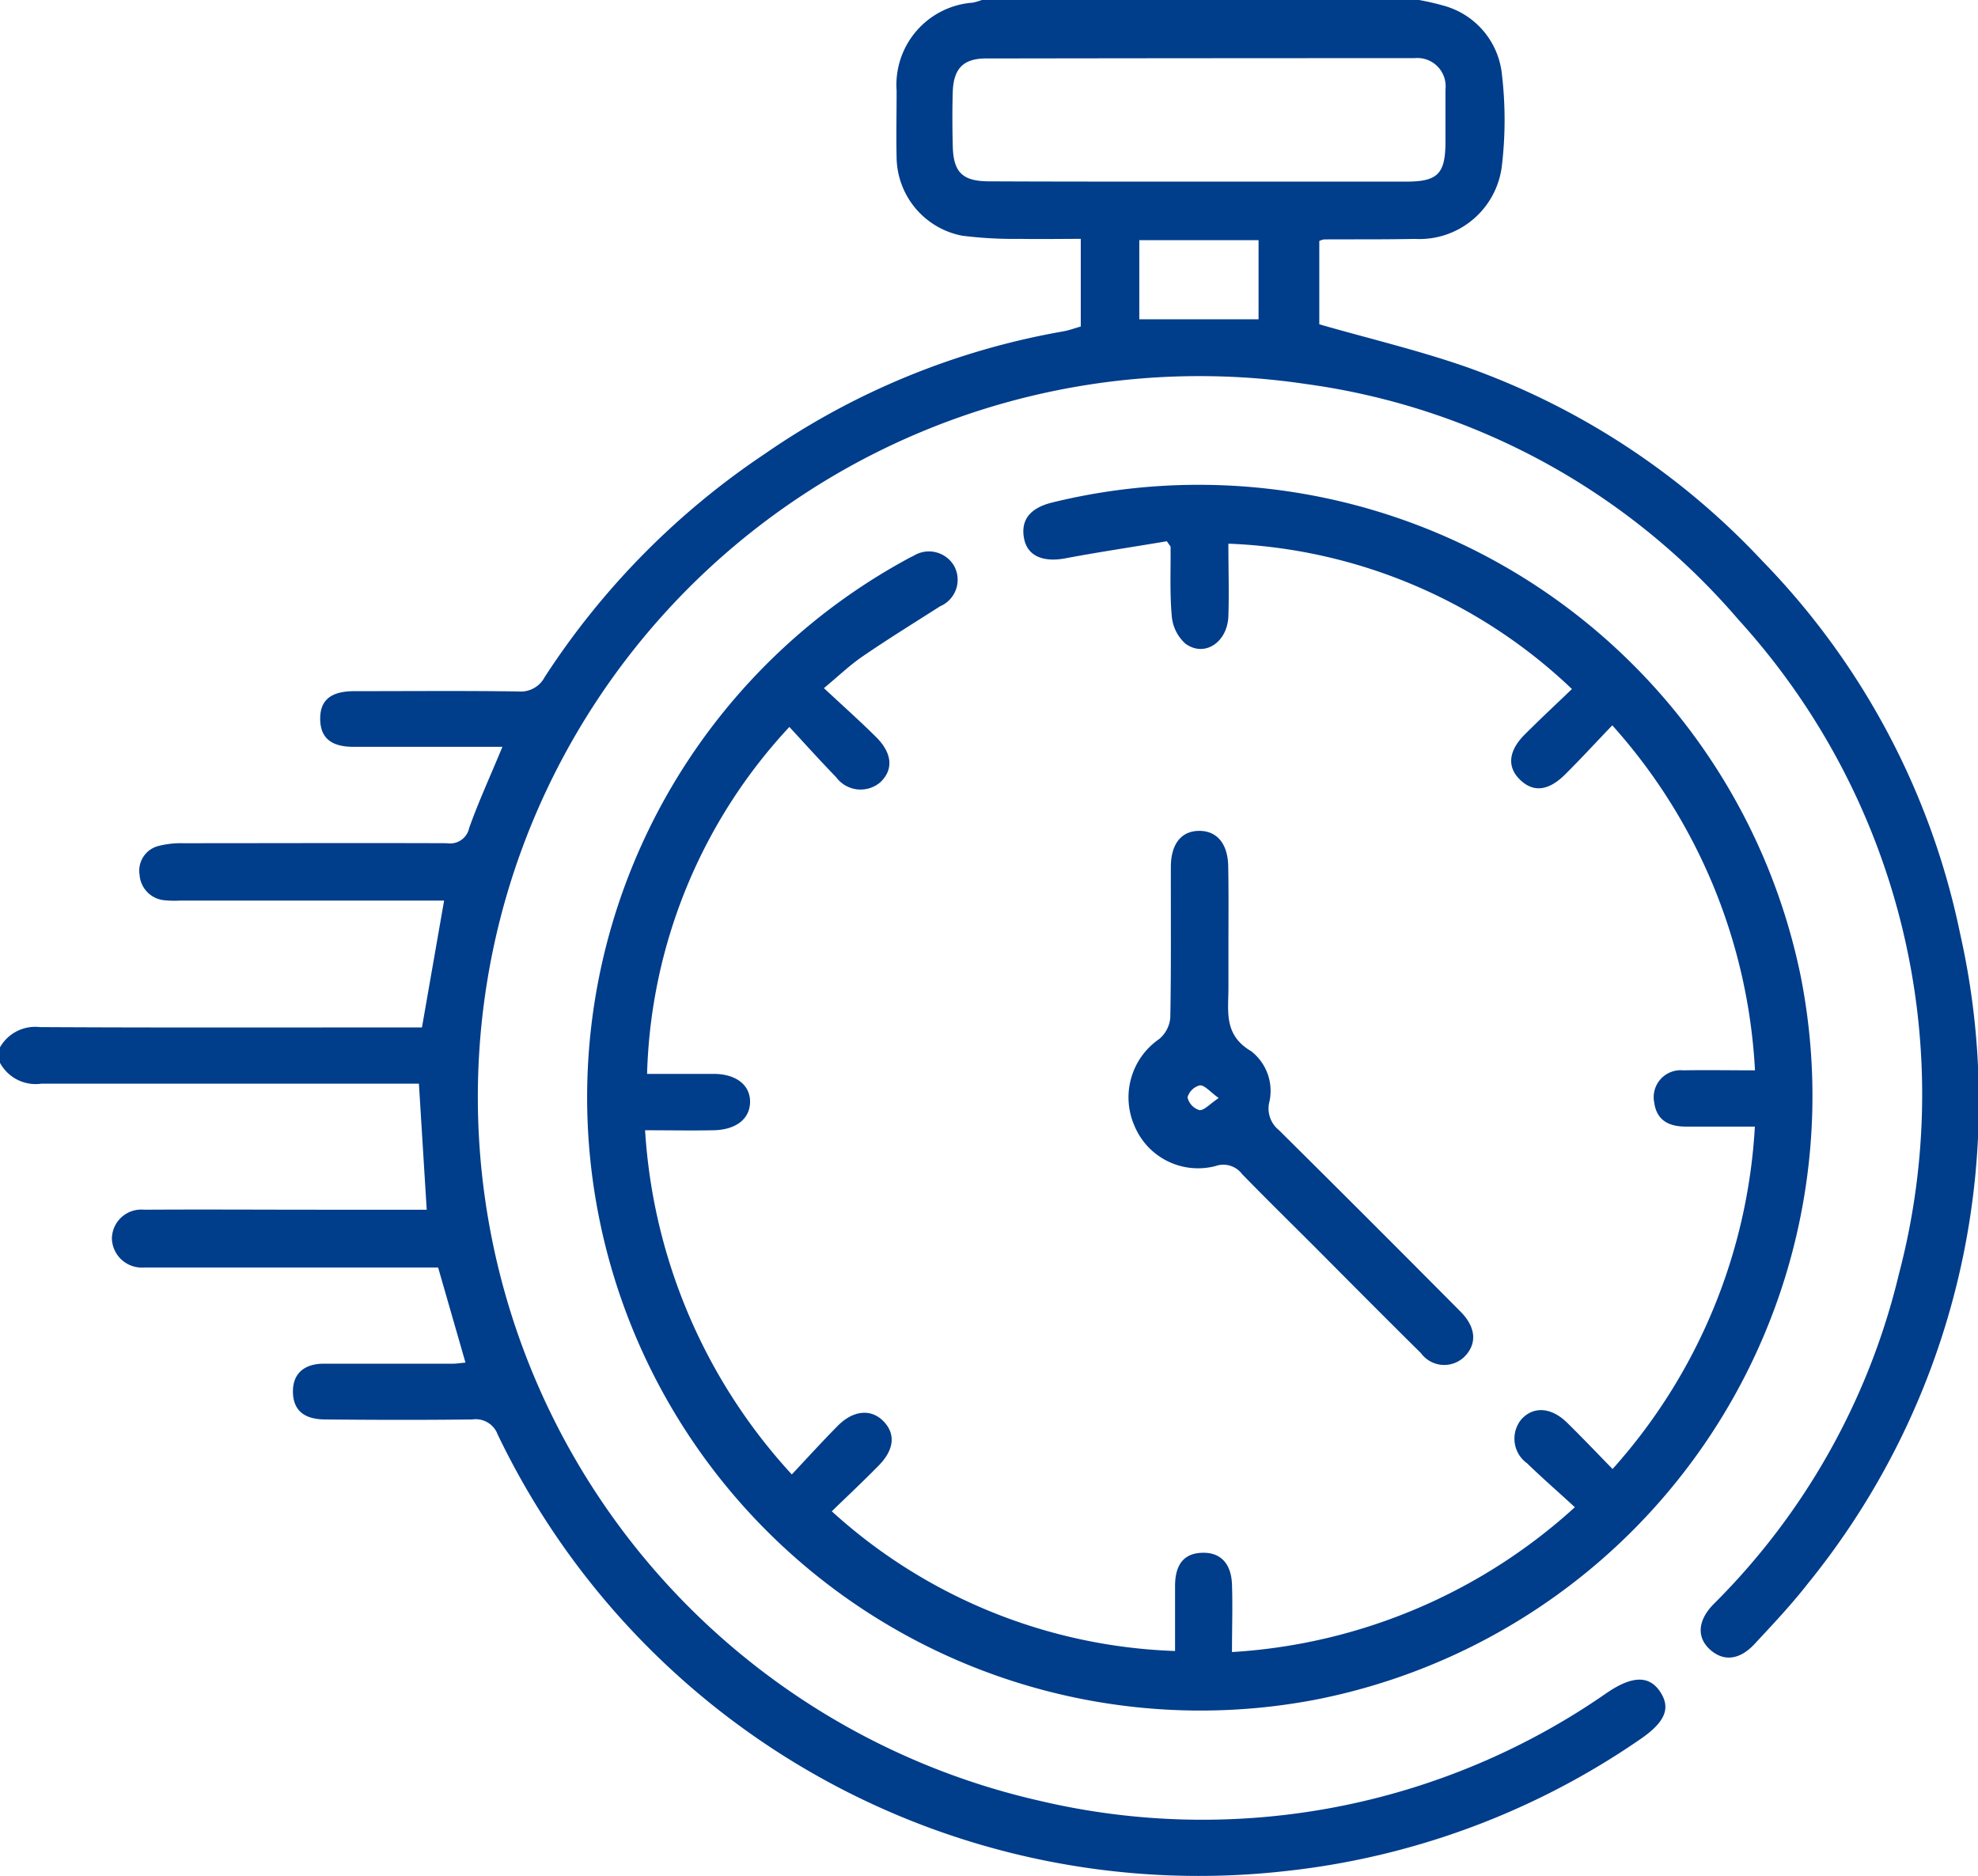 <svg xmlns="http://www.w3.org/2000/svg" width="35.725" height="33.883" viewBox="0 0 35.725 33.883"><defs><style>.a{fill:#003d8b;}</style></defs><g transform="translate(190.826 1013.831)"><path class="a" d="M-190.826-994.916a.732.732,0,0,1,.72-.365c2.163.012,4.326.006,6.49.006h.411l.4-2.291h-4.771a1.8,1.8,0,0,1-.279-.006.494.494,0,0,1-.45-.46.46.46,0,0,1,.361-.525,1.611,1.611,0,0,1,.412-.045c1.593,0,3.187-.006,4.78,0a.351.351,0,0,0,.4-.276c.17-.478.384-.94.6-1.465h-.877c-.6,0-1.21,0-1.814,0-.413,0-.6-.171-.6-.51s.2-.494.613-.495c.989,0,1.977-.009,2.966.005a.488.488,0,0,0,.476-.26,14.037,14.037,0,0,1,3.984-4.037,13.558,13.558,0,0,1,5.386-2.207c.1-.018.2-.055.312-.087v-1.583c-.372,0-.738.007-1.1,0a7.46,7.46,0,0,1-1.041-.057,1.458,1.458,0,0,1-1.185-1.4c-.009-.407,0-.814,0-1.221a1.487,1.487,0,0,1,1.376-1.588,1.236,1.236,0,0,0,.166-.049h7.888a4.388,4.388,0,0,1,.437.1,1.437,1.437,0,0,1,1.066,1.25,7.031,7.031,0,0,1,0,1.634,1.5,1.5,0,0,1-1.575,1.332c-.546.011-1.093.006-1.64.009a.354.354,0,0,0-.084.028v1.505c.9.259,1.8.471,2.674.777a13.492,13.492,0,0,1,5.331,3.5,13.565,13.565,0,0,1,3.57,6.733,13.8,13.8,0,0,1-2.746,11.727c-.3.385-.636.741-.97,1.1-.271.29-.559.316-.8.1s-.232-.52.061-.821a12.51,12.51,0,0,0,3.35-5.968,12.737,12.737,0,0,0-2.9-11.814,12.506,12.506,0,0,0-7.814-4.256,13.038,13.038,0,0,0-14.508,9.5,13.033,13.033,0,0,0,9.7,16.088,12.791,12.791,0,0,0,10.256-1.956c.445-.3.747-.309.944-.025.207.3.107.556-.351.869a13.912,13.912,0,0,1-6.419,2.383,14.042,14.042,0,0,1-14.218-7.888.423.423,0,0,0-.457-.27c-.884.011-1.768.009-2.652,0-.393,0-.581-.17-.588-.49s.183-.515.554-.517c.779,0,1.559,0,2.338,0,.067,0,.133-.012.224-.02l-.494-1.717h-5.073c-.081,0-.163,0-.244,0a.54.54,0,0,1-.575-.527.531.531,0,0,1,.583-.517c1.059-.007,2.117,0,3.176,0h1.927l-.141-2.276h-.4c-2.14,0-4.281,0-6.421,0a.731.731,0,0,1-.747-.381Zm21.667-15.635h3.731c.571,0,.709-.141.709-.723,0-.314,0-.628,0-.941a.511.511,0,0,0-.558-.566q-3.871,0-7.741.006c-.413,0-.585.187-.6.6-.01.325-.008.651,0,.976.009.48.175.643.658.643C-171.693-1010.55-170.426-1010.551-169.159-1010.551Zm-1.09,2.486h2.154v-1.429h-2.154Z" transform="translate(0 0)"/><path class="a" d="M-27.676-887.591c0,.455.014.884,0,1.311-.019.476-.435.746-.777.494a.753.753,0,0,1-.245-.494c-.038-.415-.018-.836-.022-1.255,0-.009-.012-.019-.068-.1-.585.1-1.209.191-1.829.308-.4.076-.683-.038-.747-.347-.07-.338.1-.559.5-.659a11.1,11.1,0,0,1,13.522,8.54,11.112,11.112,0,0,1-8.776,13.083,11.078,11.078,0,0,1-12.934-8.758,11.065,11.065,0,0,1,5.443-11.772c.081-.045.162-.091.246-.131a.526.526,0,0,1,.73.176.52.52,0,0,1-.248.734c-.47.3-.943.592-1.4.905-.228.155-.429.349-.7.574.331.309.643.587.939.88s.321.589.081.819a.549.549,0,0,1-.8-.091c-.291-.3-.567-.607-.844-.907a9.572,9.572,0,0,0-2.57,6.266c.4,0,.8,0,1.2,0s.659.195.66.5-.244.509-.657.518c-.394.008-.788,0-1.239,0a10.087,10.087,0,0,0,2.65,6.216c.289-.307.554-.6.832-.88s.6-.31.824-.08.192.516-.087.8-.565.552-.847.826a9.7,9.7,0,0,0,6.2,2.523c0-.389,0-.781,0-1.173s.163-.586.475-.6c.333-.018.539.181.553.57s0,.787,0,1.222a10.092,10.092,0,0,0,6.193-2.616c-.3-.276-.589-.527-.862-.792a.548.548,0,0,1-.1-.8c.218-.235.537-.214.823.067s.537.546.82.835a10.108,10.108,0,0,0,2.57-6.184c-.437,0-.84,0-1.243,0-.295,0-.529-.1-.575-.436a.487.487,0,0,1,.526-.58c.416-.008.833,0,1.294,0a10.115,10.115,0,0,0-2.577-6.231c-.289.3-.563.6-.847.882-.306.306-.58.333-.82.1s-.207-.525.087-.818.568-.548.851-.82A9.518,9.518,0,0,0-27.676-887.591Z" transform="translate(-140.964 -116.421)"/><path class="a" d="M102.417-797.24c0,.267,0,.535,0,.8,0,.425-.089.85.41,1.144a.907.907,0,0,1,.323.942.5.5,0,0,0,.178.483q1.647,1.633,3.281,3.279c.276.277.3.57.084.8a.521.521,0,0,1-.8-.052c-.637-.629-1.267-1.264-1.9-1.9-.444-.444-.892-.883-1.33-1.333a.423.423,0,0,0-.478-.145,1.243,1.243,0,0,1-1.463-.721,1.279,1.279,0,0,1,.445-1.573.566.566,0,0,0,.2-.385c.017-.906.008-1.813.01-2.72,0-.414.186-.65.506-.654s.523.224.53.64C102.422-798.169,102.417-797.7,102.417-797.24Zm-.176,2.79c-.158-.114-.253-.234-.34-.229a.312.312,0,0,0-.223.217.316.316,0,0,0,.213.23C101.977-794.222,102.077-794.34,102.241-794.45Z" transform="translate(-271.056 -199.55)"/></g></svg>